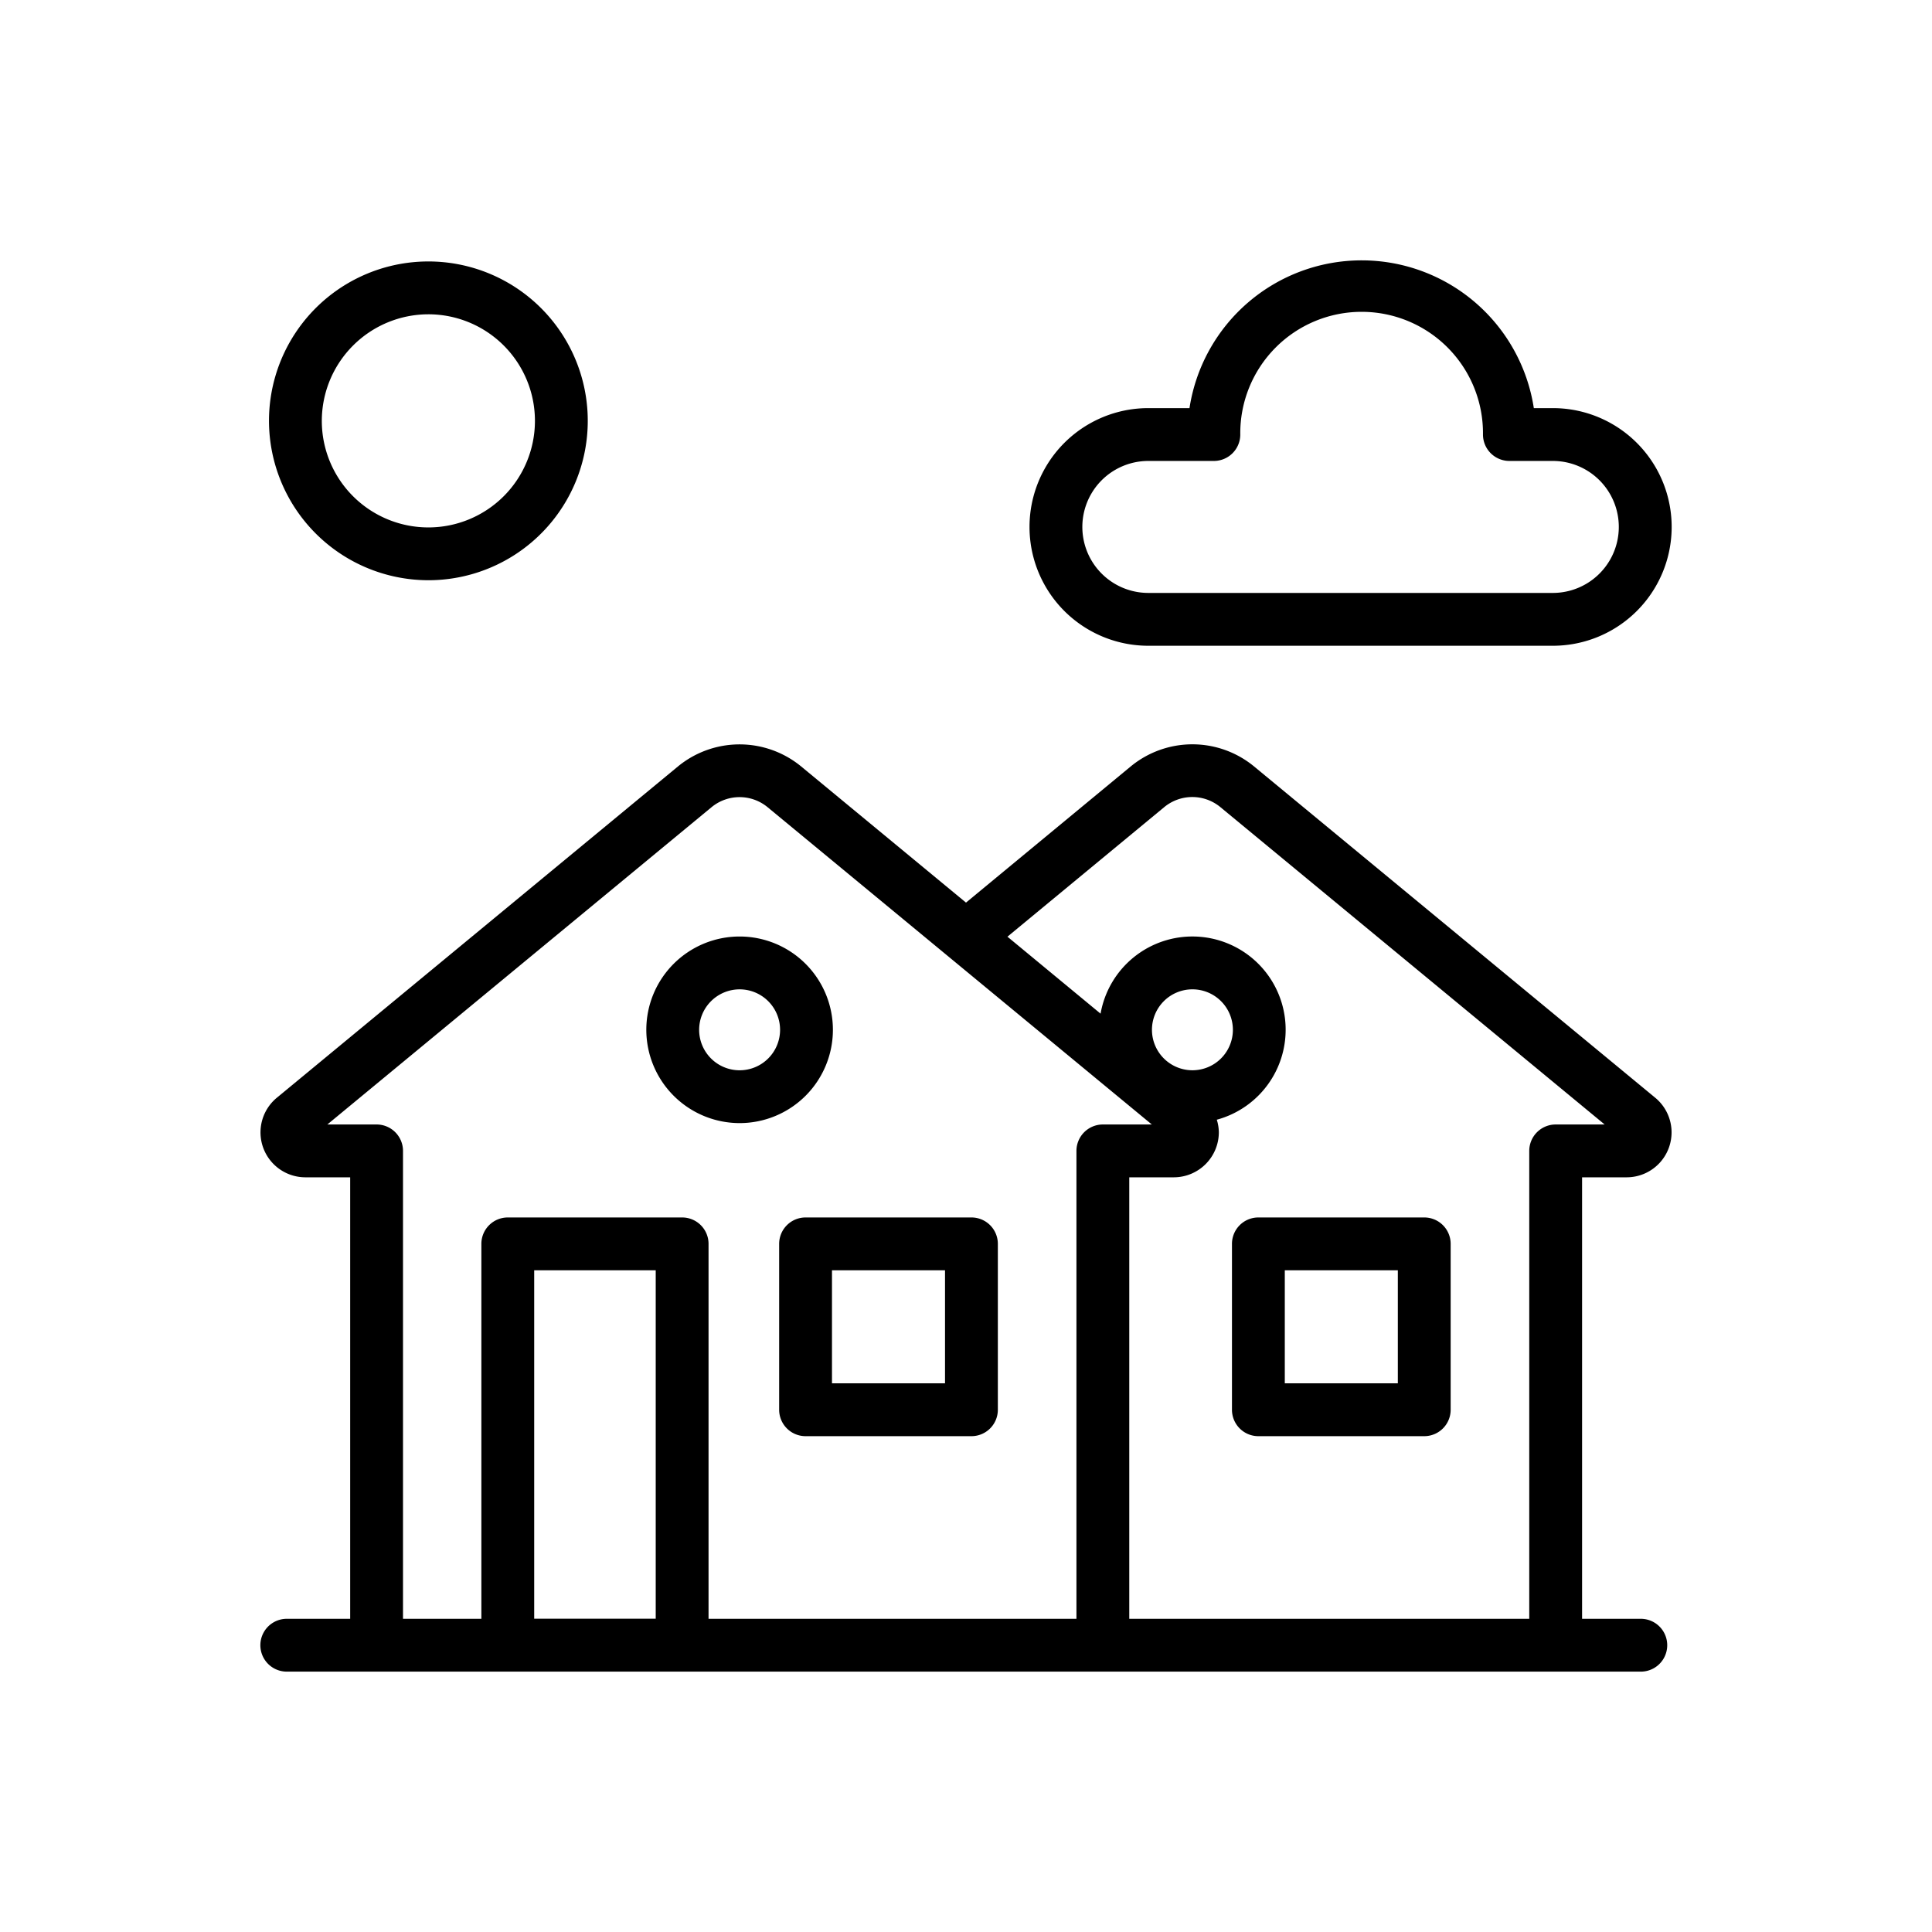 <?xml version="1.0" encoding="UTF-8"?>
<svg xmlns="http://www.w3.org/2000/svg" width="128" height="128" viewBox="0 0 128 128">
  <title>RESIDENTIAL</title>
  <g>
    <path d="M51.621,82.41V93.4a1.751,1.751,0,0,0,1.75,1.75H64.36a1.75,1.75,0,0,0,1.75-1.75V82.41a1.749,1.749,0,0,0-1.75-1.75H53.371A1.75,1.75,0,0,0,51.621,82.41Zm3.5,1.75H62.61v7.489H55.121Z"></path>
    <path d="M76.08,42.783h26.8a7.872,7.872,0,0,0,0-15.744h-1.26a11.54,11.54,0,0,0-22.813,0H76.08a7.872,7.872,0,0,0,0,15.744Zm0-12.244h4.342a1.75,1.75,0,0,0,1.75-1.75,8.04,8.04,0,1,1,16.079,0,1.75,1.75,0,0,0,1.75,1.75h2.877a4.372,4.372,0,0,1,0,8.744H76.08a4.372,4.372,0,0,1,0-8.744Z"></path>
    <path d="M28.38,38.442a10.56,10.56,0,1,0-10.559-10.56A10.572,10.572,0,0,0,28.38,38.442Zm0-17.619a7.06,7.06,0,1,1-7.059,7.059A7.068,7.068,0,0,1,28.38,20.823Z"></path>
    <path d="M94.36,80.66H83.371a1.749,1.749,0,0,0-1.75,1.75V93.4a1.75,1.75,0,0,0,1.75,1.75H94.36a1.75,1.75,0,0,0,1.75-1.75V82.41A1.749,1.749,0,0,0,94.36,80.66ZM92.61,91.649H85.121V84.16H92.61Z"></path>
    <path d="M107.774,78a2.976,2.976,0,0,0,1.888-5.273L83.071,50.767a6.428,6.428,0,0,0-8.144,0L64,59.8l-10.93-9.028a6.428,6.428,0,0,0-8.145,0L18.355,72.717A2.976,2.976,0,0,0,20.227,78H23.2V107.25H19a1.75,1.75,0,0,0,0,3.5h89.708a1.75,1.75,0,0,0,0-3.5h-3.891V78ZM24.946,74.5H21.688L47.151,53.471a2.918,2.918,0,0,1,3.694,0L76.311,74.5H73.067a1.751,1.751,0,0,0-1.75,1.75v31H46.943V82.41a1.749,1.749,0,0,0-1.75-1.75H33.642a1.75,1.75,0,0,0-1.75,1.75v24.84H26.7v-31A1.75,1.75,0,0,0,24.946,74.5ZM76.32,68.227A2.681,2.681,0,1,1,79,70.908,2.683,2.683,0,0,1,76.32,68.227ZM35.392,107.243V84.16h8.051v23.083Zm39.425.007V78h2.956a2.987,2.987,0,0,0,2.978-2.99,2.908,2.908,0,0,0-.135-.826,6.177,6.177,0,1,0-7.7-7.026l-6.17-5.1,10.4-8.594a2.92,2.92,0,0,1,3.695,0L106.312,74.5h-3.245a1.751,1.751,0,0,0-1.75,1.75v31Z"></path>
    <path d="M49,74.408a6.181,6.181,0,1,0-6.18-6.181A6.187,6.187,0,0,0,49,74.408Zm0-8.861a2.681,2.681,0,1,1-2.68,2.68A2.684,2.684,0,0,1,49,65.547Z"></path>
  </g>
</svg>
